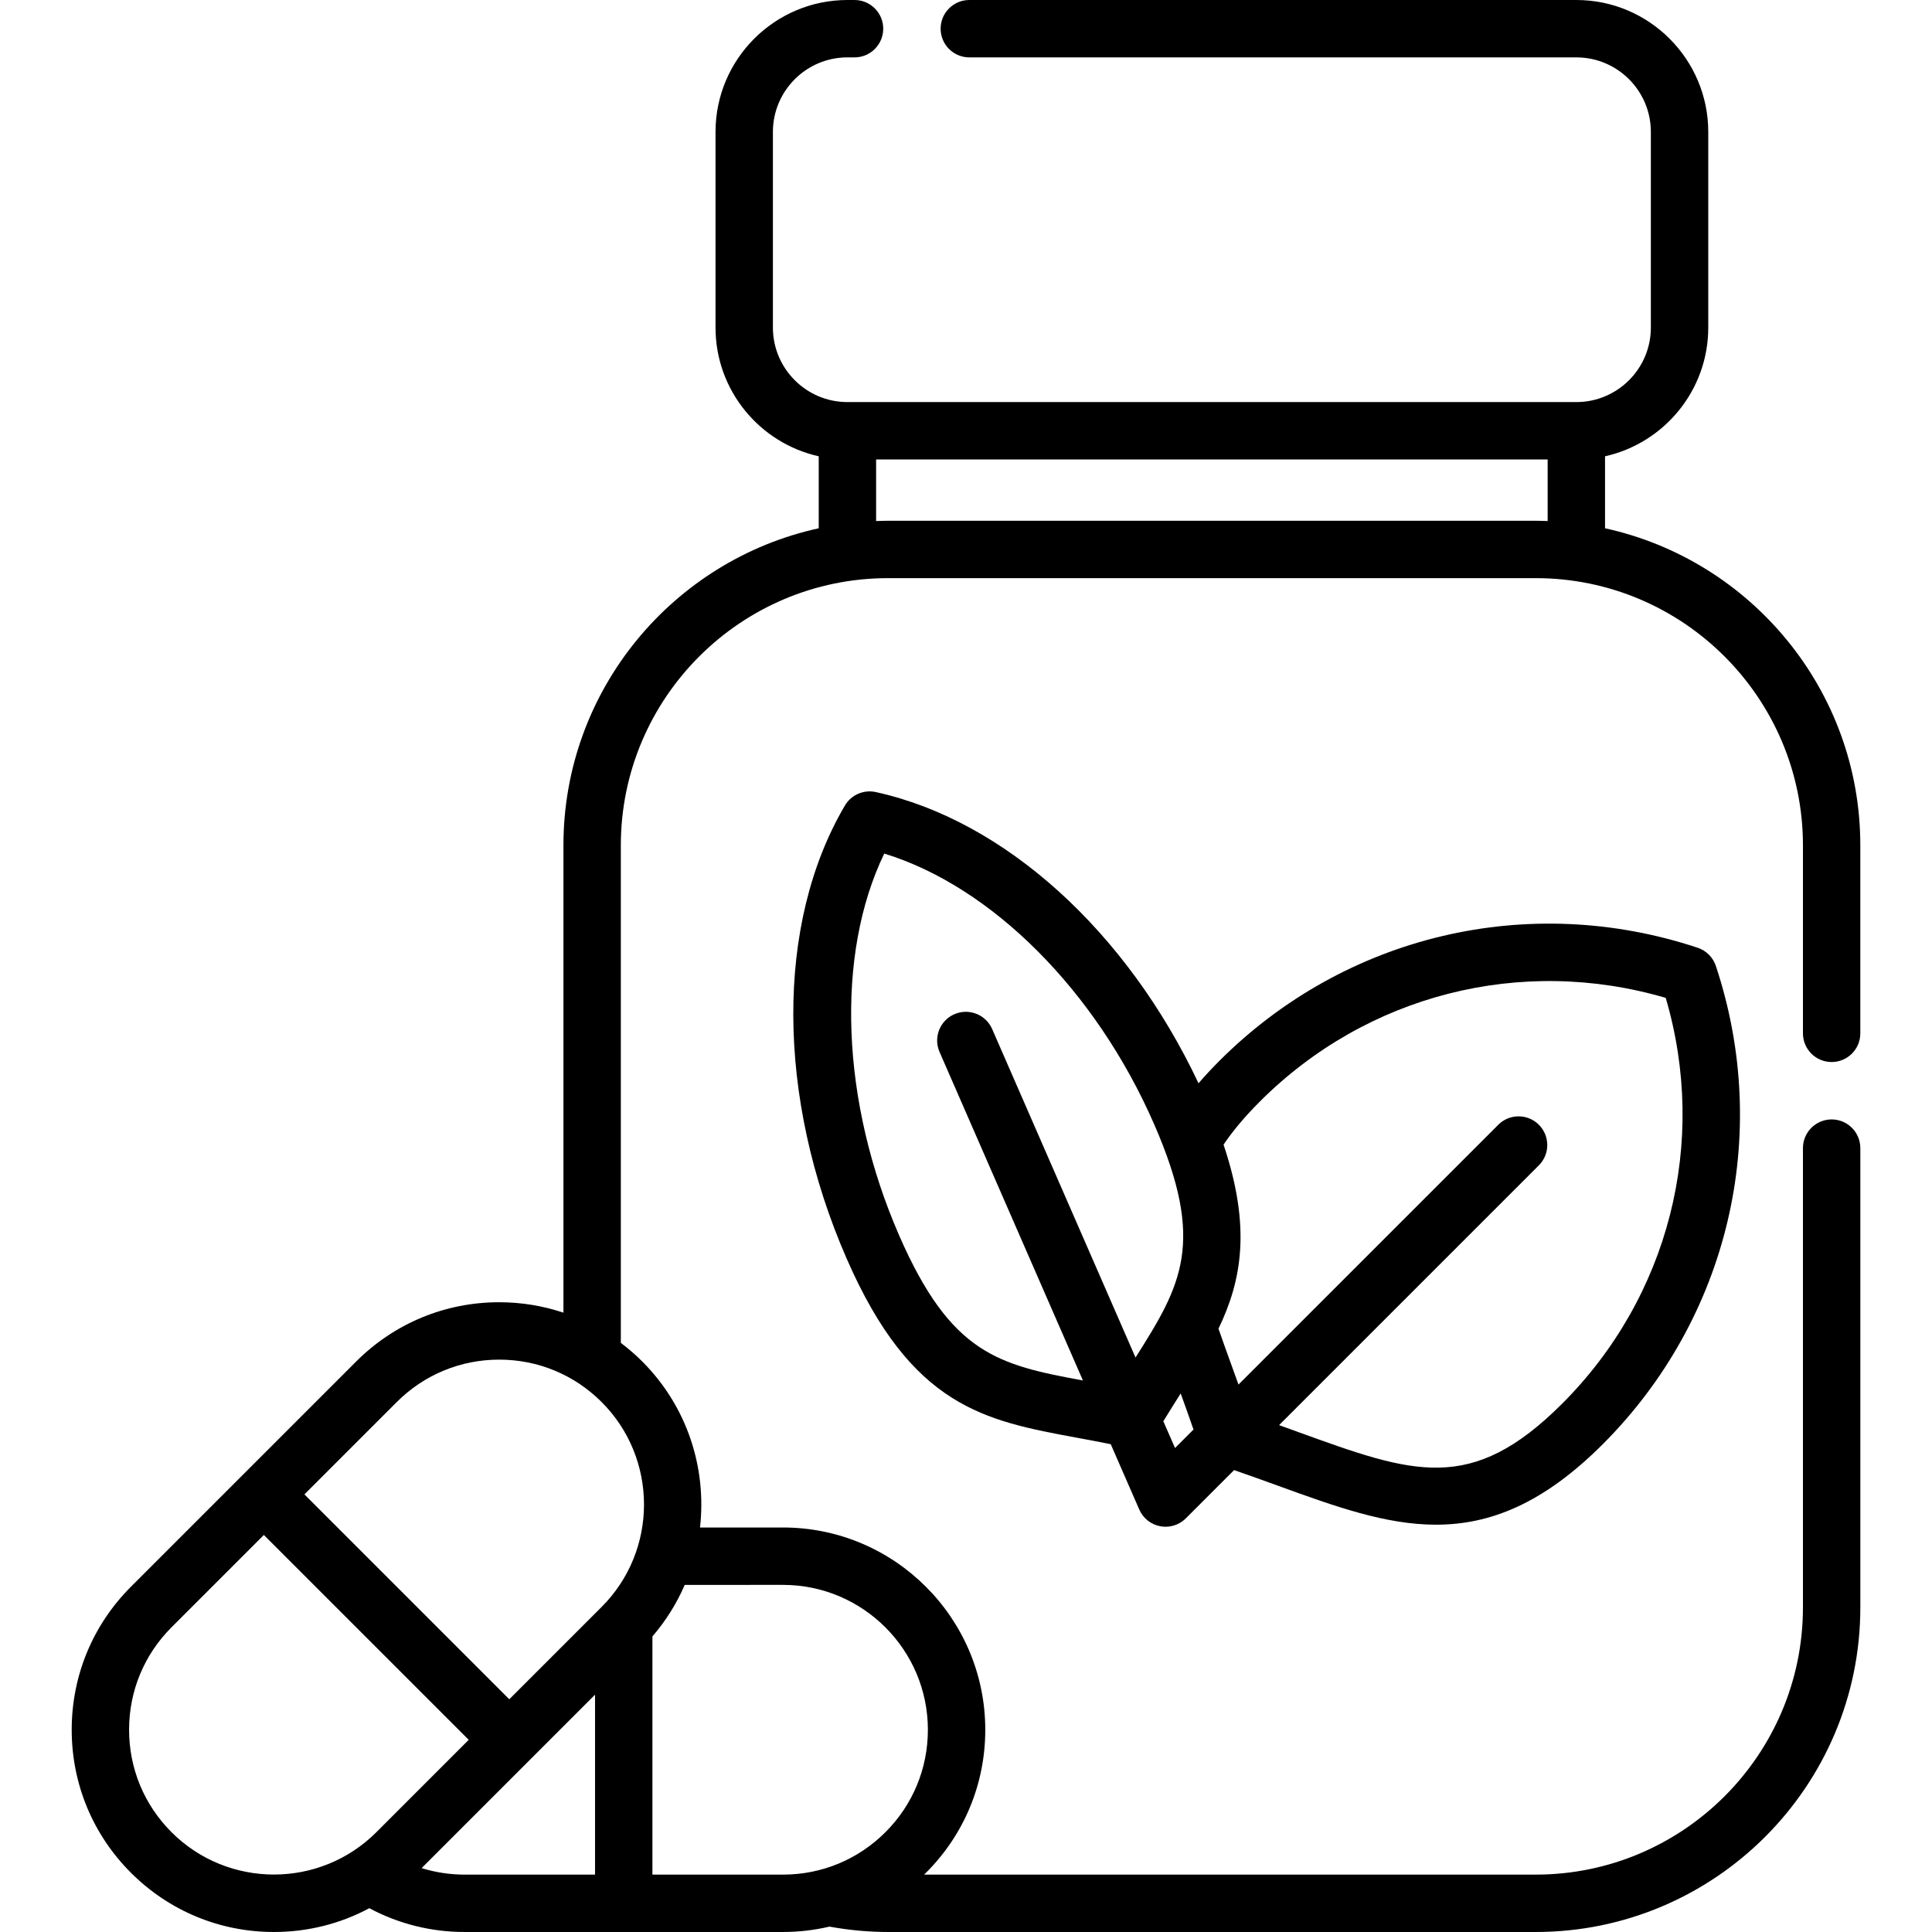 <svg xmlns="http://www.w3.org/2000/svg" height="512pt" viewBox="-19 0 512 512.001" width="512pt"><path d="m430.898 251.164c-44.824-14.867-93.395-3.375-126.758 29.984-2 2-3.828 3.973-5.52 5.93-19.035-40.336-51.438-69.703-85.531-77.172-3.211-.703-6.512.738-8.18 3.57-18.398 31.258-18.227 77.25.449 120.035 17.199 39.402 36.551 42.98 61.055 47.508 2.895.535 5.863 1.086 8.945 1.711l7.559 17.312c1.004 2.305 3.082 3.965 5.555 4.43.469.09.941.133 1.414.133 1.996 0 3.938-.785 5.375-2.227l12.785-12.785c4.086 1.41 7.988 2.824 11.797 4.203 14.926 5.41 28.328 10.266 41.719 10.266 14.141 0 28.273-5.418 44.176-21.316 33.359-33.363 44.852-81.934 29.984-126.758-.758-2.277-2.547-4.066-4.824-4.824zm-211.602 76.262c-15.508-35.523-16.891-74.477-3.961-101.219 28.398 8.703 56.02 36.203 71.527 71.727 13.723 31.445 7.254 42.578-4.938 61.828l-37.996-87.059c-1.68-3.848-6.16-5.605-10.012-3.926-3.848 1.68-5.609 6.164-3.926 10.012l37.996 87.055c-22.402-4.148-34.965-6.973-48.691-38.418zm73.098 56.312-3.098-7.09c1.559-2.559 3.098-4.992 4.598-7.367 1.121 3.102 2.258 6.266 3.395 9.559zm102.59-11.746c-24.121 24.117-39.438 18.566-69.961 7.508-1.66-.605-3.348-1.215-5.055-1.828l68.848-68.848c2.969-2.969 2.969-7.781 0-10.75-2.973-2.973-7.785-2.973-10.754 0l-68.852 68.848c-.602-1.68-1.199-3.34-1.793-4.977-1.238-3.414-2.422-6.684-3.504-9.828 6.203-12.887 8.664-26.949 1.34-48.777 2.5-3.699 5.668-7.465 9.641-11.438 28.363-28.359 69.254-38.703 107.543-27.453 11.25 38.293.906 79.184-27.453 107.543zm0 0"></path><path d="m466.402 281.449c4.199 0 7.602-3.402 7.602-7.602v-49.824c0-41.125-29.02-75.582-67.652-84.023v-19.078c15.633-3.48 27.355-17.449 27.355-34.113v-51.852c0-19.277-15.684-34.957-34.957-34.957h-160.871c-4.199 0-7.602 3.406-7.602 7.605s3.402 7.602 7.602 7.602h160.871c10.891 0 19.746 8.859 19.746 19.75v51.852c0 10.887-8.855 19.746-19.746 19.746h-193.172c-10.891 0-19.75-8.859-19.75-19.746v-51.852c0-10.891 8.859-19.75 19.75-19.75h1.883c4.199 0 7.605-3.402 7.605-7.602s-3.406-7.605-7.605-7.605h-1.883c-19.277 0-34.957 15.68-34.957 34.957v51.852c0 16.664 11.723 30.633 27.352 34.113v19.078c-38.637 8.438-67.656 42.898-67.656 84.023v123.844c-5.418-1.805-11.145-2.762-17.023-2.762-14.316 0-27.773 5.578-37.898 15.699l-59.695 59.695c-10.125 10.125-15.699 23.586-15.699 37.902s5.574 27.777 15.699 37.898c10.125 10.125 23.582 15.699 37.898 15.699 8.965 0 17.59-2.184 25.273-6.305 7.738 4.133 16.359 6.305 25.215 6.305h84.426c4.195 0 8.316-.492 12.301-1.426 5.102.93 10.312 1.426 15.531 1.426h171.637c47.434 0 86.027-38.586 86.027-86.016v-121.719c0-4.199-3.406-7.605-7.605-7.605-4.199 0-7.605 3.406-7.605 7.605v121.719c0 39.043-31.766 70.809-70.816 70.809h-162.094c.168-.168.344-.324.512-.492 10.129-10.113 15.707-23.57 15.707-37.895 0-29.555-24.043-53.602-53.594-53.602h-22.004c1.781-15.68-3.312-32-15.312-44-1.789-1.789-3.688-3.426-5.672-4.926v-131.855c0-39.047 31.77-70.809 70.816-70.809h171.641c39.047 0 70.816 31.762 70.816 70.809v49.824c0 4.199 3.406 7.602 7.605 7.602zm-439.949 204.098c-7.254-7.25-11.246-16.891-11.246-27.145s3.992-19.895 11.246-27.148l24.469-24.469 54.293 54.289-24.469 24.473c-14.969 14.969-39.324 14.969-54.293 0zm66.277 9.523 45.961-45.961v47.684h-34.605c-3.883 0-7.703-.594-11.355-1.723zm95.781-75.059c21.164 0 38.387 17.227 38.387 38.395 0 10.258-3.992 19.895-11.25 27.141-7.25 7.25-16.887 11.246-27.137 11.246h-34.613v-63.125c3.609-4.184 6.461-8.793 8.562-13.656zm-48.07 5.84-24.473 24.473-54.293-54.293 24.473-24.473c7.25-7.25 16.891-11.242 27.145-11.242 10.258 0 19.898 3.992 27.148 11.246 14.969 14.965 14.969 39.32 0 54.289zm75.898-287.844c-1.059 0-2.109.039-3.16.078v-16.32h177.965v16.32c-1.051-.039-2.105-.078-3.164-.078zm0 0"></path></svg>